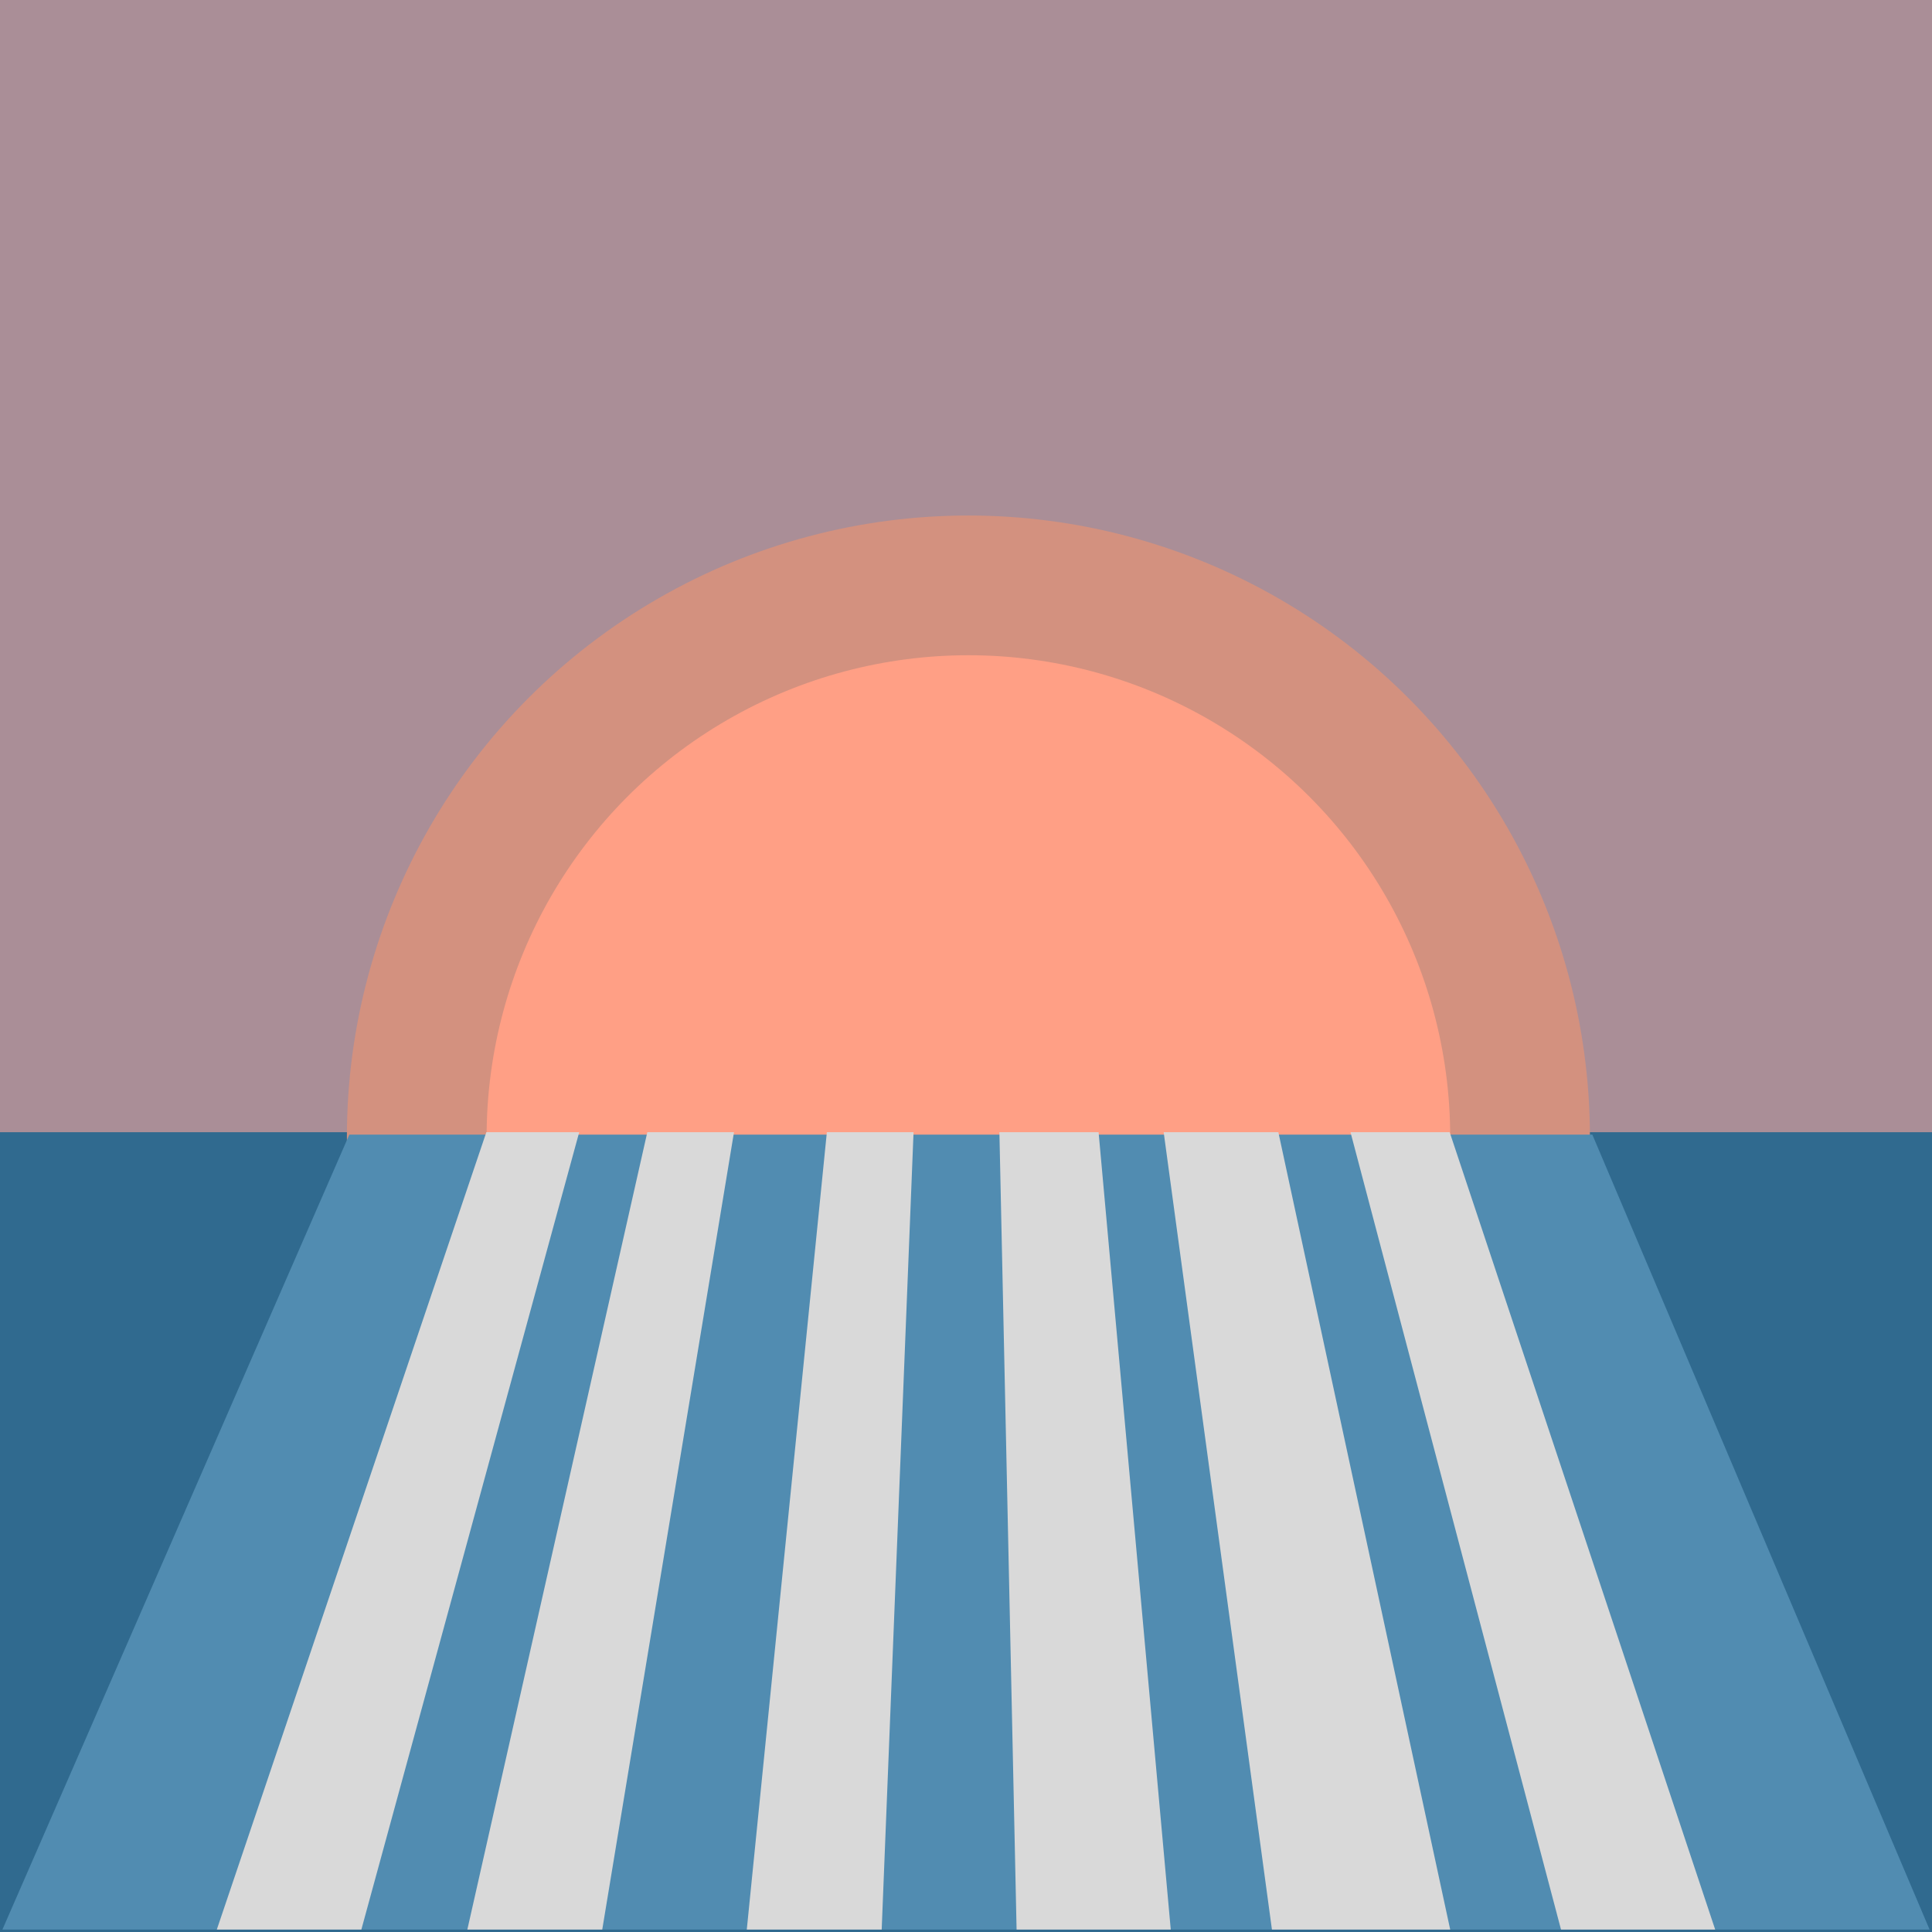 <svg width="401" height="401" viewBox="0 0 401 401" fill="none" xmlns="http://www.w3.org/2000/svg">
    <rect width="401" height="401" fill="white" />
    <rect width="401" height="236" fill="#AA8E97" />
    <rect y="235" width="401" height="166" fill="#306A8F" />
    <circle cx="201" cy="236" r="129" fill="#D3917F" />
    <circle cx="201" cy="236" r="100" fill="#FF9F85" />
    <g clip-path="url(#clip0_1_4)">
        <path d="M72.5 235.5L0.5 400.5H400.5L330.5 235.5H72.5Z" fill="#518CB1" />
        <path d="M45 400.5L201.5 -62.5L75 400.5H45Z" fill="#D9D9D9" />
        <path d="M125 400.5H97L119.909 299L201.5 -62.5L125 400.5Z" fill="#D9D9D9" />
        <path d="M155 400.5L201.5 -62.5L183 400.5H155Z" fill="#D9D9D9" />
        <path d="M324 400.5L201.5 -63.5L356 400.5H324Z" fill="#D9D9D9" />
        <path d="M301 400.5L201 -63.5L264 400.5H301Z" fill="#D9D9D9" />
        <path d="M243 400.5L201 -63.5L211 400.5H243Z" fill="#D9D9D9" />
    </g>
    <defs>
        <clipPath id="clip0_1_4">
            <rect width="401" height="166" fill="white" transform="translate(0 235)" />
        </clipPath>
    </defs>
</svg>